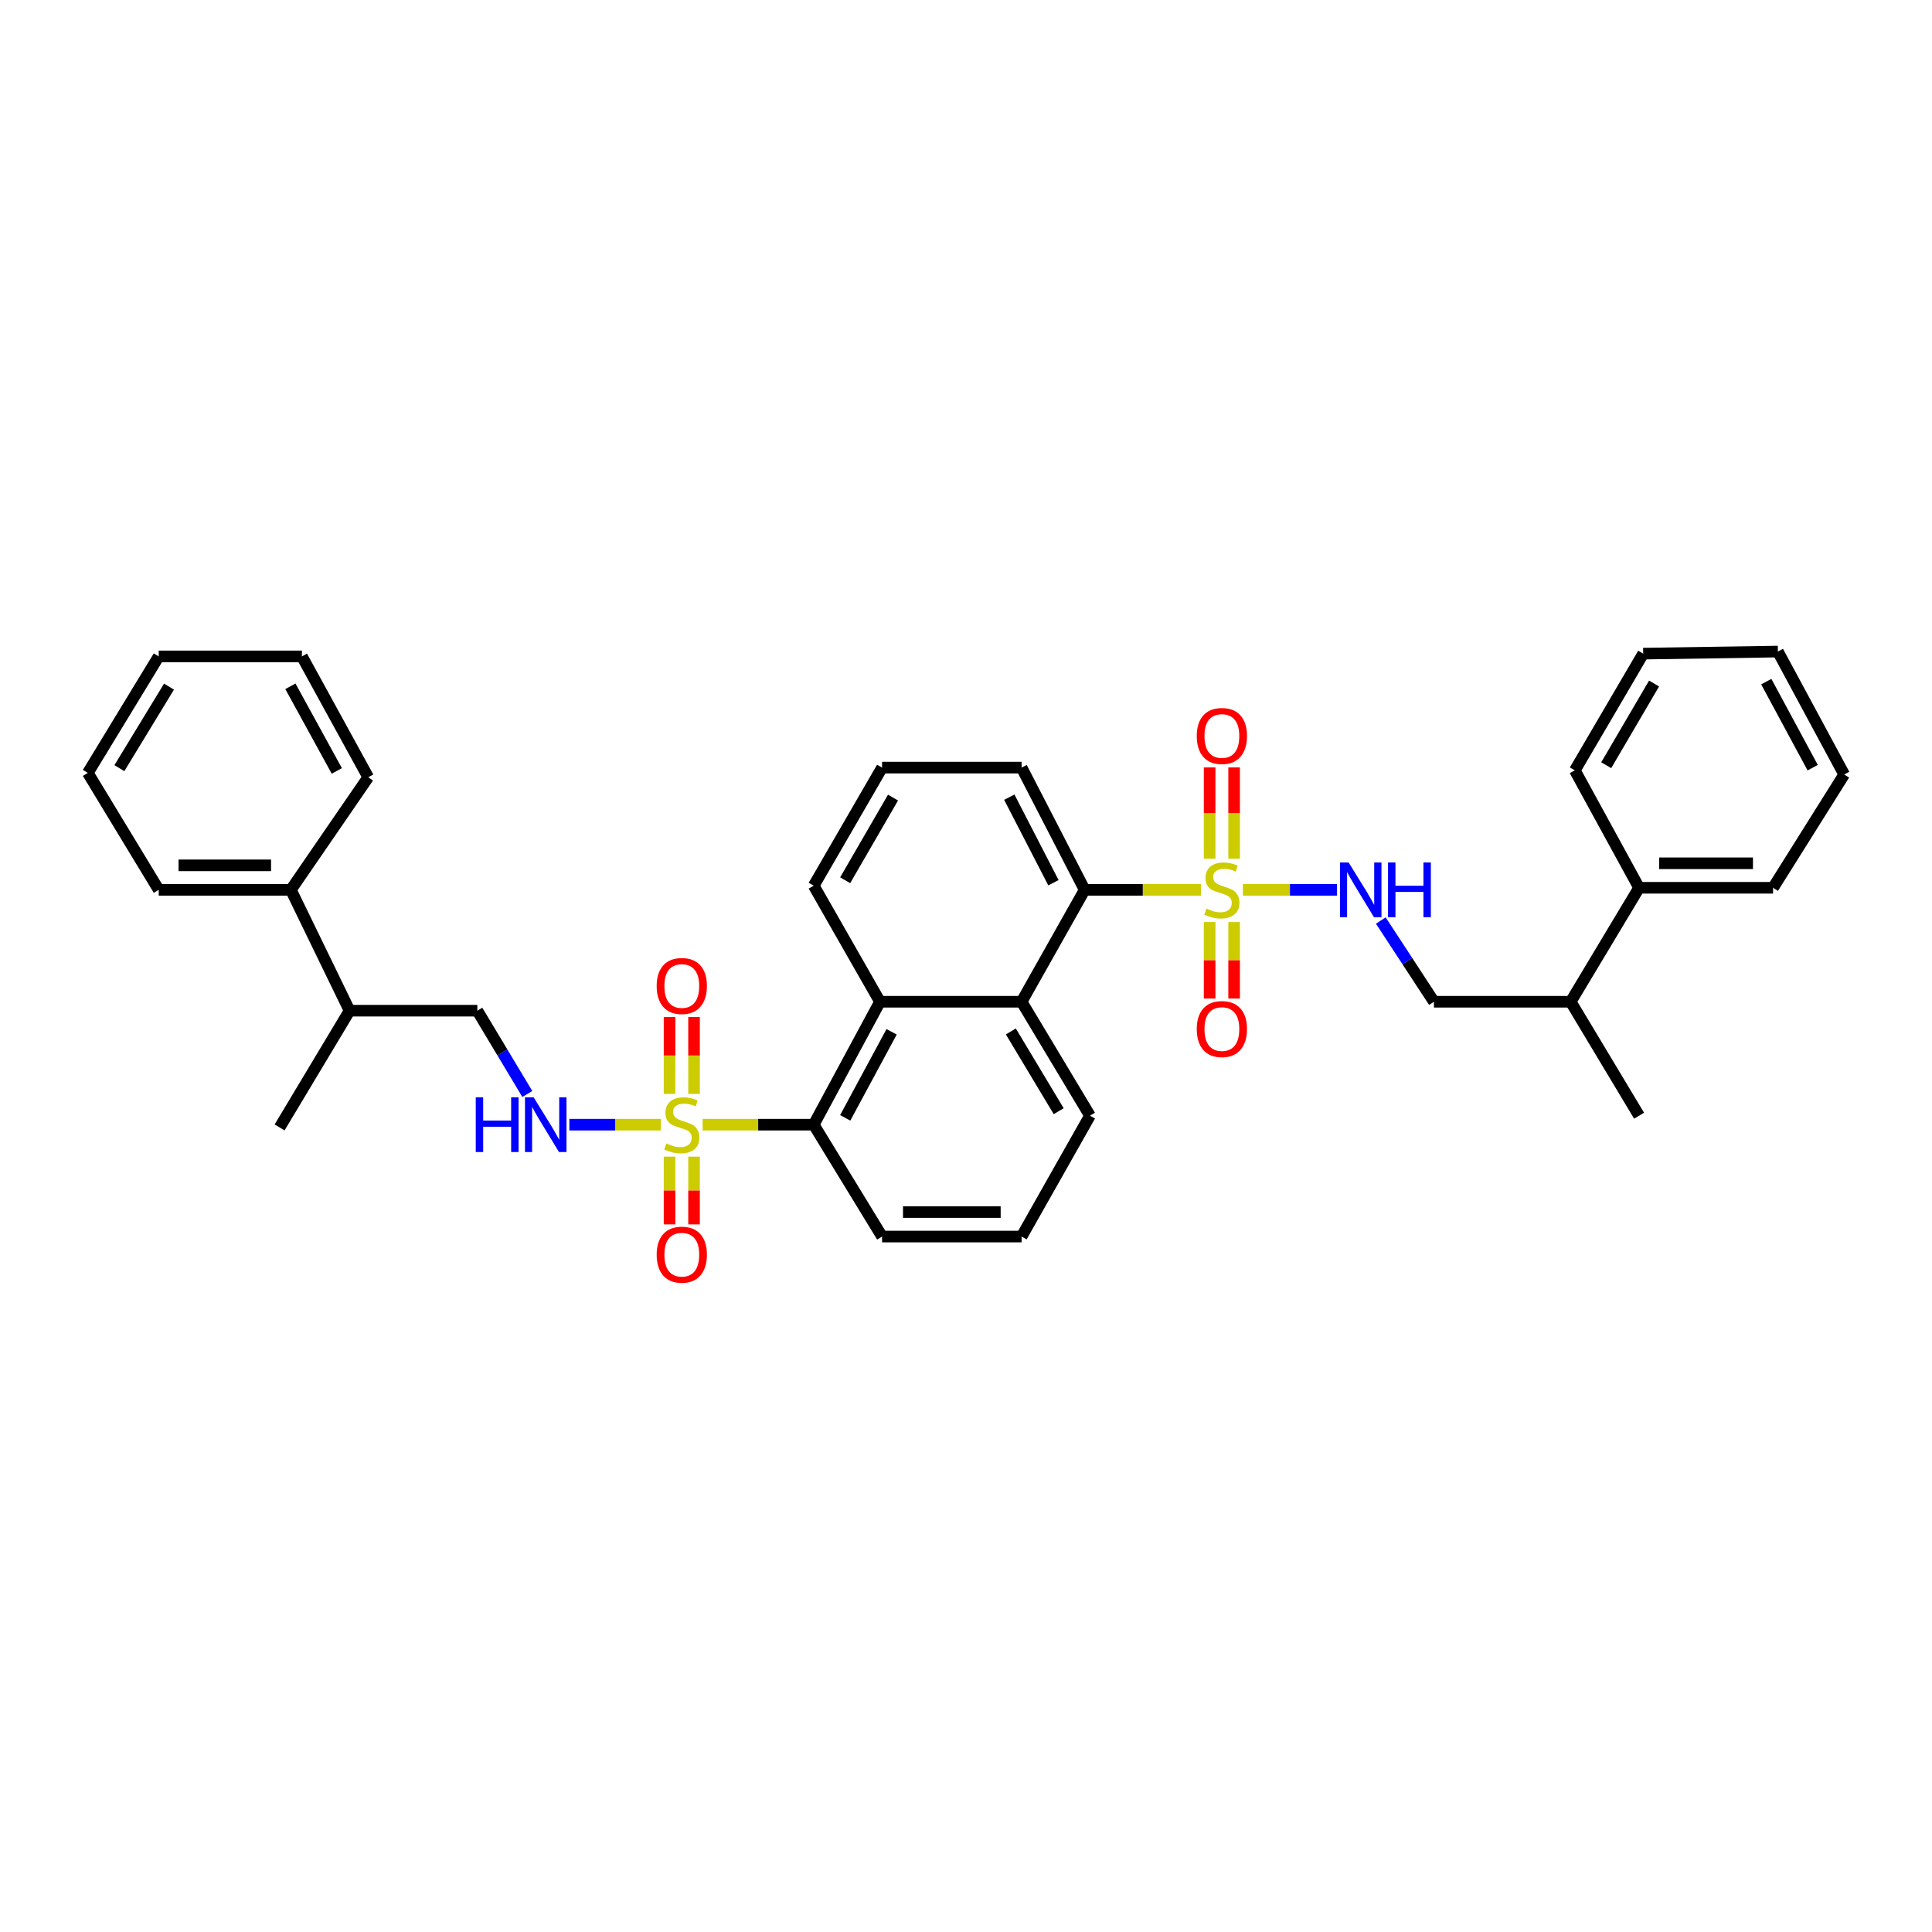 <?xml version='1.0' encoding='iso-8859-1'?>
<svg version='1.1' baseProfile='full'
              xmlns='http://www.w3.org/2000/svg'
                      xmlns:rdkit='http://www.rdkit.org/xml'
                      xmlns:xlink='http://www.w3.org/1999/xlink'
                  xml:space='preserve'
width='1000px' height='1000px' viewBox='0 0 1000 1000'>
<!-- END OF HEADER -->
<rect style='opacity:1.0;fill:#FFFFFF;stroke:none' width='1000' height='1000' x='0' y='0'> </rect>
<path class='bond-2' d='M 621.585,460.577 L 591.503,460.577' style='fill:none;fill-rule:evenodd;stroke:#CCCC00;stroke-width:6px;stroke-linecap:butt;stroke-linejoin:miter;stroke-opacity:1' />
<path class='bond-2' d='M 591.503,460.577 L 561.421,460.577' style='fill:none;fill-rule:evenodd;stroke:#000000;stroke-width:6px;stroke-linecap:butt;stroke-linejoin:miter;stroke-opacity:1' />
<path class='bond-5' d='M 643.317,460.577 L 667.679,460.577' style='fill:none;fill-rule:evenodd;stroke:#CCCC00;stroke-width:6px;stroke-linecap:butt;stroke-linejoin:miter;stroke-opacity:1' />
<path class='bond-5' d='M 667.679,460.577 L 692.041,460.577' style='fill:none;fill-rule:evenodd;stroke:#0000FF;stroke-width:6px;stroke-linecap:butt;stroke-linejoin:miter;stroke-opacity:1' />
<path class='bond-7' d='M 626.102,477.256 L 626.102,497.054' style='fill:none;fill-rule:evenodd;stroke:#CCCC00;stroke-width:6px;stroke-linecap:butt;stroke-linejoin:miter;stroke-opacity:1' />
<path class='bond-7' d='M 626.102,497.054 L 626.102,516.852' style='fill:none;fill-rule:evenodd;stroke:#FF0000;stroke-width:6px;stroke-linecap:butt;stroke-linejoin:miter;stroke-opacity:1' />
<path class='bond-7' d='M 638.779,477.256 L 638.779,497.054' style='fill:none;fill-rule:evenodd;stroke:#CCCC00;stroke-width:6px;stroke-linecap:butt;stroke-linejoin:miter;stroke-opacity:1' />
<path class='bond-7' d='M 638.779,497.054 L 638.779,516.852' style='fill:none;fill-rule:evenodd;stroke:#FF0000;stroke-width:6px;stroke-linecap:butt;stroke-linejoin:miter;stroke-opacity:1' />
<path class='bond-8' d='M 638.779,444.464 L 638.779,420.836' style='fill:none;fill-rule:evenodd;stroke:#CCCC00;stroke-width:6px;stroke-linecap:butt;stroke-linejoin:miter;stroke-opacity:1' />
<path class='bond-8' d='M 638.779,420.836 L 638.779,397.209' style='fill:none;fill-rule:evenodd;stroke:#FF0000;stroke-width:6px;stroke-linecap:butt;stroke-linejoin:miter;stroke-opacity:1' />
<path class='bond-8' d='M 626.102,444.464 L 626.102,420.836' style='fill:none;fill-rule:evenodd;stroke:#CCCC00;stroke-width:6px;stroke-linecap:butt;stroke-linejoin:miter;stroke-opacity:1' />
<path class='bond-8' d='M 626.102,420.836 L 626.102,397.209' style='fill:none;fill-rule:evenodd;stroke:#FF0000;stroke-width:6px;stroke-linecap:butt;stroke-linejoin:miter;stroke-opacity:1' />
<path class='bond-0' d='M 363.683,582.129 L 392.43,582.129' style='fill:none;fill-rule:evenodd;stroke:#CCCC00;stroke-width:6px;stroke-linecap:butt;stroke-linejoin:miter;stroke-opacity:1' />
<path class='bond-0' d='M 392.43,582.129 L 421.176,582.129' style='fill:none;fill-rule:evenodd;stroke:#000000;stroke-width:6px;stroke-linecap:butt;stroke-linejoin:miter;stroke-opacity:1' />
<path class='bond-6' d='M 342.055,582.129 L 318.376,582.129' style='fill:none;fill-rule:evenodd;stroke:#CCCC00;stroke-width:6px;stroke-linecap:butt;stroke-linejoin:miter;stroke-opacity:1' />
<path class='bond-6' d='M 318.376,582.129 L 294.697,582.129' style='fill:none;fill-rule:evenodd;stroke:#0000FF;stroke-width:6px;stroke-linecap:butt;stroke-linejoin:miter;stroke-opacity:1' />
<path class='bond-9' d='M 346.557,598.689 L 346.557,616.218' style='fill:none;fill-rule:evenodd;stroke:#CCCC00;stroke-width:6px;stroke-linecap:butt;stroke-linejoin:miter;stroke-opacity:1' />
<path class='bond-9' d='M 346.557,616.218 L 346.557,633.746' style='fill:none;fill-rule:evenodd;stroke:#FF0000;stroke-width:6px;stroke-linecap:butt;stroke-linejoin:miter;stroke-opacity:1' />
<path class='bond-9' d='M 359.235,598.689 L 359.235,616.218' style='fill:none;fill-rule:evenodd;stroke:#CCCC00;stroke-width:6px;stroke-linecap:butt;stroke-linejoin:miter;stroke-opacity:1' />
<path class='bond-9' d='M 359.235,616.218 L 359.235,633.746' style='fill:none;fill-rule:evenodd;stroke:#FF0000;stroke-width:6px;stroke-linecap:butt;stroke-linejoin:miter;stroke-opacity:1' />
<path class='bond-10' d='M 359.235,566.213 L 359.235,546.318' style='fill:none;fill-rule:evenodd;stroke:#CCCC00;stroke-width:6px;stroke-linecap:butt;stroke-linejoin:miter;stroke-opacity:1' />
<path class='bond-10' d='M 359.235,546.318 L 359.235,526.423' style='fill:none;fill-rule:evenodd;stroke:#FF0000;stroke-width:6px;stroke-linecap:butt;stroke-linejoin:miter;stroke-opacity:1' />
<path class='bond-10' d='M 346.557,566.213 L 346.557,546.318' style='fill:none;fill-rule:evenodd;stroke:#CCCC00;stroke-width:6px;stroke-linecap:butt;stroke-linejoin:miter;stroke-opacity:1' />
<path class='bond-10' d='M 346.557,546.318 L 346.557,526.423' style='fill:none;fill-rule:evenodd;stroke:#FF0000;stroke-width:6px;stroke-linecap:butt;stroke-linejoin:miter;stroke-opacity:1' />
<path class='bond-1' d='M 421.176,582.129 L 455.482,518.504' style='fill:none;fill-rule:evenodd;stroke:#000000;stroke-width:6px;stroke-linecap:butt;stroke-linejoin:miter;stroke-opacity:1' />
<path class='bond-1' d='M 437.481,578.602 L 461.495,534.065' style='fill:none;fill-rule:evenodd;stroke:#000000;stroke-width:6px;stroke-linecap:butt;stroke-linejoin:miter;stroke-opacity:1' />
<path class='bond-36' d='M 421.176,582.129 L 456.56,640.036' style='fill:none;fill-rule:evenodd;stroke:#000000;stroke-width:6px;stroke-linecap:butt;stroke-linejoin:miter;stroke-opacity:1' />
<path class='bond-3' d='M 561.421,460.577 L 528.777,518.504' style='fill:none;fill-rule:evenodd;stroke:#000000;stroke-width:6px;stroke-linecap:butt;stroke-linejoin:miter;stroke-opacity:1' />
<path class='bond-19' d='M 561.421,460.577 L 528.777,397.311' style='fill:none;fill-rule:evenodd;stroke:#000000;stroke-width:6px;stroke-linecap:butt;stroke-linejoin:miter;stroke-opacity:1' />
<path class='bond-19' d='M 545.258,456.9 L 522.408,412.614' style='fill:none;fill-rule:evenodd;stroke:#000000;stroke-width:6px;stroke-linecap:butt;stroke-linejoin:miter;stroke-opacity:1' />
<path class='bond-4' d='M 528.777,518.504 L 455.482,518.504' style='fill:none;fill-rule:evenodd;stroke:#000000;stroke-width:6px;stroke-linecap:butt;stroke-linejoin:miter;stroke-opacity:1' />
<path class='bond-18' d='M 528.777,518.504 L 564.16,577.481' style='fill:none;fill-rule:evenodd;stroke:#000000;stroke-width:6px;stroke-linecap:butt;stroke-linejoin:miter;stroke-opacity:1' />
<path class='bond-18' d='M 523.214,533.873 L 547.982,575.157' style='fill:none;fill-rule:evenodd;stroke:#000000;stroke-width:6px;stroke-linecap:butt;stroke-linejoin:miter;stroke-opacity:1' />
<path class='bond-35' d='M 455.482,518.504 L 421.176,458.436' style='fill:none;fill-rule:evenodd;stroke:#000000;stroke-width:6px;stroke-linecap:butt;stroke-linejoin:miter;stroke-opacity:1' />
<path class='bond-12' d='M 714.702,476.467 L 728.453,497.486' style='fill:none;fill-rule:evenodd;stroke:#0000FF;stroke-width:6px;stroke-linecap:butt;stroke-linejoin:miter;stroke-opacity:1' />
<path class='bond-12' d='M 728.453,497.486 L 742.204,518.504' style='fill:none;fill-rule:evenodd;stroke:#000000;stroke-width:6px;stroke-linecap:butt;stroke-linejoin:miter;stroke-opacity:1' />
<path class='bond-11' d='M 272.94,566.249 L 260.005,544.69' style='fill:none;fill-rule:evenodd;stroke:#0000FF;stroke-width:6px;stroke-linecap:butt;stroke-linejoin:miter;stroke-opacity:1' />
<path class='bond-11' d='M 260.005,544.69 L 247.07,523.131' style='fill:none;fill-rule:evenodd;stroke:#000000;stroke-width:6px;stroke-linecap:butt;stroke-linejoin:miter;stroke-opacity:1' />
<path class='bond-16' d='M 247.07,523.131 L 180.938,523.131' style='fill:none;fill-rule:evenodd;stroke:#000000;stroke-width:6px;stroke-linecap:butt;stroke-linejoin:miter;stroke-opacity:1' />
<path class='bond-15' d='M 742.204,518.504 L 812.984,518.504' style='fill:none;fill-rule:evenodd;stroke:#000000;stroke-width:6px;stroke-linecap:butt;stroke-linejoin:miter;stroke-opacity:1' />
<path class='bond-13' d='M 150.555,460.577 L 180.938,523.131' style='fill:none;fill-rule:evenodd;stroke:#000000;stroke-width:6px;stroke-linecap:butt;stroke-linejoin:miter;stroke-opacity:1' />
<path class='bond-23' d='M 150.555,460.577 L 82.155,460.577' style='fill:none;fill-rule:evenodd;stroke:#000000;stroke-width:6px;stroke-linecap:butt;stroke-linejoin:miter;stroke-opacity:1' />
<path class='bond-23' d='M 140.295,447.9 L 92.415,447.9' style='fill:none;fill-rule:evenodd;stroke:#000000;stroke-width:6px;stroke-linecap:butt;stroke-linejoin:miter;stroke-opacity:1' />
<path class='bond-24' d='M 150.555,460.577 L 190.594,402.311' style='fill:none;fill-rule:evenodd;stroke:#000000;stroke-width:6px;stroke-linecap:butt;stroke-linejoin:miter;stroke-opacity:1' />
<path class='bond-14' d='M 848.382,459.513 L 812.984,518.504' style='fill:none;fill-rule:evenodd;stroke:#000000;stroke-width:6px;stroke-linecap:butt;stroke-linejoin:miter;stroke-opacity:1' />
<path class='bond-25' d='M 848.382,459.513 L 917.732,459.513' style='fill:none;fill-rule:evenodd;stroke:#000000;stroke-width:6px;stroke-linecap:butt;stroke-linejoin:miter;stroke-opacity:1' />
<path class='bond-25' d='M 858.784,446.836 L 907.33,446.836' style='fill:none;fill-rule:evenodd;stroke:#000000;stroke-width:6px;stroke-linecap:butt;stroke-linejoin:miter;stroke-opacity:1' />
<path class='bond-26' d='M 848.382,459.513 L 815.132,398.734' style='fill:none;fill-rule:evenodd;stroke:#000000;stroke-width:6px;stroke-linecap:butt;stroke-linejoin:miter;stroke-opacity:1' />
<path class='bond-27' d='M 812.984,518.504 L 848.382,577.481' style='fill:none;fill-rule:evenodd;stroke:#000000;stroke-width:6px;stroke-linecap:butt;stroke-linejoin:miter;stroke-opacity:1' />
<path class='bond-28' d='M 180.938,523.131 L 144.716,583.559' style='fill:none;fill-rule:evenodd;stroke:#000000;stroke-width:6px;stroke-linecap:butt;stroke-linejoin:miter;stroke-opacity:1' />
<path class='bond-17' d='M 421.176,458.436 L 456.56,397.311' style='fill:none;fill-rule:evenodd;stroke:#000000;stroke-width:6px;stroke-linecap:butt;stroke-linejoin:miter;stroke-opacity:1' />
<path class='bond-17' d='M 437.455,455.618 L 462.224,412.831' style='fill:none;fill-rule:evenodd;stroke:#000000;stroke-width:6px;stroke-linecap:butt;stroke-linejoin:miter;stroke-opacity:1' />
<path class='bond-21' d='M 564.16,577.481 L 528.777,640.036' style='fill:none;fill-rule:evenodd;stroke:#000000;stroke-width:6px;stroke-linecap:butt;stroke-linejoin:miter;stroke-opacity:1' />
<path class='bond-22' d='M 528.777,397.311 L 456.56,397.311' style='fill:none;fill-rule:evenodd;stroke:#000000;stroke-width:6px;stroke-linecap:butt;stroke-linejoin:miter;stroke-opacity:1' />
<path class='bond-20' d='M 456.56,640.036 L 528.777,640.036' style='fill:none;fill-rule:evenodd;stroke:#000000;stroke-width:6px;stroke-linecap:butt;stroke-linejoin:miter;stroke-opacity:1' />
<path class='bond-20' d='M 467.392,627.359 L 517.944,627.359' style='fill:none;fill-rule:evenodd;stroke:#000000;stroke-width:6px;stroke-linecap:butt;stroke-linejoin:miter;stroke-opacity:1' />
<path class='bond-31' d='M 82.155,460.577 L 45.455,400.051' style='fill:none;fill-rule:evenodd;stroke:#000000;stroke-width:6px;stroke-linecap:butt;stroke-linejoin:miter;stroke-opacity:1' />
<path class='bond-30' d='M 190.594,402.311 L 156.274,339.75' style='fill:none;fill-rule:evenodd;stroke:#000000;stroke-width:6px;stroke-linecap:butt;stroke-linejoin:miter;stroke-opacity:1' />
<path class='bond-30' d='M 174.331,399.024 L 150.307,355.231' style='fill:none;fill-rule:evenodd;stroke:#000000;stroke-width:6px;stroke-linecap:butt;stroke-linejoin:miter;stroke-opacity:1' />
<path class='bond-29' d='M 917.732,459.513 L 954.545,400.875' style='fill:none;fill-rule:evenodd;stroke:#000000;stroke-width:6px;stroke-linecap:butt;stroke-linejoin:miter;stroke-opacity:1' />
<path class='bond-32' d='M 815.132,398.734 L 850.516,338.32' style='fill:none;fill-rule:evenodd;stroke:#000000;stroke-width:6px;stroke-linecap:butt;stroke-linejoin:miter;stroke-opacity:1' />
<path class='bond-32' d='M 831.379,396.078 L 856.147,353.789' style='fill:none;fill-rule:evenodd;stroke:#000000;stroke-width:6px;stroke-linecap:butt;stroke-linejoin:miter;stroke-opacity:1' />
<path class='bond-37' d='M 954.545,400.875 L 920.233,337.25' style='fill:none;fill-rule:evenodd;stroke:#000000;stroke-width:6px;stroke-linecap:butt;stroke-linejoin:miter;stroke-opacity:1' />
<path class='bond-37' d='M 938.241,397.348 L 914.222,352.811' style='fill:none;fill-rule:evenodd;stroke:#000000;stroke-width:6px;stroke-linecap:butt;stroke-linejoin:miter;stroke-opacity:1' />
<path class='bond-34' d='M 156.274,339.75 L 82.155,339.75' style='fill:none;fill-rule:evenodd;stroke:#000000;stroke-width:6px;stroke-linecap:butt;stroke-linejoin:miter;stroke-opacity:1' />
<path class='bond-38' d='M 45.455,400.051 L 82.155,339.75' style='fill:none;fill-rule:evenodd;stroke:#000000;stroke-width:6px;stroke-linecap:butt;stroke-linejoin:miter;stroke-opacity:1' />
<path class='bond-38' d='M 61.789,397.596 L 87.479,355.386' style='fill:none;fill-rule:evenodd;stroke:#000000;stroke-width:6px;stroke-linecap:butt;stroke-linejoin:miter;stroke-opacity:1' />
<path class='bond-33' d='M 850.516,338.32 L 920.233,337.25' style='fill:none;fill-rule:evenodd;stroke:#000000;stroke-width:6px;stroke-linecap:butt;stroke-linejoin:miter;stroke-opacity:1' />
<path  class='atom-0' d='M 624.441 470.297
Q 624.761 470.417, 626.081 470.977
Q 627.401 471.537, 628.841 471.897
Q 630.321 472.217, 631.761 472.217
Q 634.441 472.217, 636.001 470.937
Q 637.561 469.617, 637.561 467.337
Q 637.561 465.777, 636.761 464.817
Q 636.001 463.857, 634.801 463.337
Q 633.601 462.817, 631.601 462.217
Q 629.081 461.457, 627.561 460.737
Q 626.081 460.017, 625.001 458.497
Q 623.961 456.977, 623.961 454.417
Q 623.961 450.857, 626.361 448.657
Q 628.801 446.457, 633.601 446.457
Q 636.881 446.457, 640.601 448.017
L 639.681 451.097
Q 636.281 449.697, 633.721 449.697
Q 630.961 449.697, 629.441 450.857
Q 627.921 451.977, 627.961 453.937
Q 627.961 455.457, 628.721 456.377
Q 629.521 457.297, 630.641 457.817
Q 631.801 458.337, 633.721 458.937
Q 636.281 459.737, 637.801 460.537
Q 639.321 461.337, 640.401 462.977
Q 641.521 464.577, 641.521 467.337
Q 641.521 471.257, 638.881 473.377
Q 636.281 475.457, 631.921 475.457
Q 629.401 475.457, 627.481 474.897
Q 625.601 474.377, 623.361 473.457
L 624.441 470.297
' fill='#CCCC00'/>
<path  class='atom-1' d='M 344.896 591.849
Q 345.216 591.969, 346.536 592.529
Q 347.856 593.089, 349.296 593.449
Q 350.776 593.769, 352.216 593.769
Q 354.896 593.769, 356.456 592.489
Q 358.016 591.169, 358.016 588.889
Q 358.016 587.329, 357.216 586.369
Q 356.456 585.409, 355.256 584.889
Q 354.056 584.369, 352.056 583.769
Q 349.536 583.009, 348.016 582.289
Q 346.536 581.569, 345.456 580.049
Q 344.416 578.529, 344.416 575.969
Q 344.416 572.409, 346.816 570.209
Q 349.256 568.009, 354.056 568.009
Q 357.336 568.009, 361.056 569.569
L 360.136 572.649
Q 356.736 571.249, 354.176 571.249
Q 351.416 571.249, 349.896 572.409
Q 348.376 573.529, 348.416 575.489
Q 348.416 577.009, 349.176 577.929
Q 349.976 578.849, 351.096 579.369
Q 352.256 579.889, 354.176 580.489
Q 356.736 581.289, 358.256 582.089
Q 359.776 582.889, 360.856 584.529
Q 361.976 586.129, 361.976 588.889
Q 361.976 592.809, 359.336 594.929
Q 356.736 597.009, 352.376 597.009
Q 349.856 597.009, 347.936 596.449
Q 346.056 595.929, 343.816 595.009
L 344.896 591.849
' fill='#CCCC00'/>
<path  class='atom-6' d='M 698.046 446.417
L 707.326 461.417
Q 708.246 462.897, 709.726 465.577
Q 711.206 468.257, 711.286 468.417
L 711.286 446.417
L 715.046 446.417
L 715.046 474.737
L 711.166 474.737
L 701.206 458.337
Q 700.046 456.417, 698.806 454.217
Q 697.606 452.017, 697.246 451.337
L 697.246 474.737
L 693.566 474.737
L 693.566 446.417
L 698.046 446.417
' fill='#0000FF'/>
<path  class='atom-6' d='M 718.446 446.417
L 722.286 446.417
L 722.286 458.457
L 736.766 458.457
L 736.766 446.417
L 740.606 446.417
L 740.606 474.737
L 736.766 474.737
L 736.766 461.657
L 722.286 461.657
L 722.286 474.737
L 718.446 474.737
L 718.446 446.417
' fill='#0000FF'/>
<path  class='atom-7' d='M 246.248 567.969
L 250.088 567.969
L 250.088 580.009
L 264.568 580.009
L 264.568 567.969
L 268.408 567.969
L 268.408 596.289
L 264.568 596.289
L 264.568 583.209
L 250.088 583.209
L 250.088 596.289
L 246.248 596.289
L 246.248 567.969
' fill='#0000FF'/>
<path  class='atom-7' d='M 276.208 567.969
L 285.488 582.969
Q 286.408 584.449, 287.888 587.129
Q 289.368 589.809, 289.448 589.969
L 289.448 567.969
L 293.208 567.969
L 293.208 596.289
L 289.328 596.289
L 279.368 579.889
Q 278.208 577.969, 276.968 575.769
Q 275.768 573.569, 275.408 572.889
L 275.408 596.289
L 271.728 596.289
L 271.728 567.969
L 276.208 567.969
' fill='#0000FF'/>
<path  class='atom-8' d='M 619.441 532.635
Q 619.441 525.835, 622.801 522.035
Q 626.161 518.235, 632.441 518.235
Q 638.721 518.235, 642.081 522.035
Q 645.441 525.835, 645.441 532.635
Q 645.441 539.515, 642.041 543.435
Q 638.641 547.315, 632.441 547.315
Q 626.201 547.315, 622.801 543.435
Q 619.441 539.555, 619.441 532.635
M 632.441 544.115
Q 636.761 544.115, 639.081 541.235
Q 641.441 538.315, 641.441 532.635
Q 641.441 527.075, 639.081 524.275
Q 636.761 521.435, 632.441 521.435
Q 628.121 521.435, 625.761 524.235
Q 623.441 527.035, 623.441 532.635
Q 623.441 538.355, 625.761 541.235
Q 628.121 544.115, 632.441 544.115
' fill='#FF0000'/>
<path  class='atom-9' d='M 619.441 380.939
Q 619.441 374.139, 622.801 370.339
Q 626.161 366.539, 632.441 366.539
Q 638.721 366.539, 642.081 370.339
Q 645.441 374.139, 645.441 380.939
Q 645.441 387.819, 642.041 391.739
Q 638.641 395.619, 632.441 395.619
Q 626.201 395.619, 622.801 391.739
Q 619.441 387.859, 619.441 380.939
M 632.441 392.419
Q 636.761 392.419, 639.081 389.539
Q 641.441 386.619, 641.441 380.939
Q 641.441 375.379, 639.081 372.579
Q 636.761 369.739, 632.441 369.739
Q 628.121 369.739, 625.761 372.539
Q 623.441 375.339, 623.441 380.939
Q 623.441 386.659, 625.761 389.539
Q 628.121 392.419, 632.441 392.419
' fill='#FF0000'/>
<path  class='atom-10' d='M 339.896 649.412
Q 339.896 642.612, 343.256 638.812
Q 346.616 635.012, 352.896 635.012
Q 359.176 635.012, 362.536 638.812
Q 365.896 642.612, 365.896 649.412
Q 365.896 656.292, 362.496 660.212
Q 359.096 664.092, 352.896 664.092
Q 346.656 664.092, 343.256 660.212
Q 339.896 656.332, 339.896 649.412
M 352.896 660.892
Q 357.216 660.892, 359.536 658.012
Q 361.896 655.092, 361.896 649.412
Q 361.896 643.852, 359.536 641.052
Q 357.216 638.212, 352.896 638.212
Q 348.576 638.212, 346.216 641.012
Q 343.896 643.812, 343.896 649.412
Q 343.896 655.132, 346.216 658.012
Q 348.576 660.892, 352.896 660.892
' fill='#FF0000'/>
<path  class='atom-11' d='M 339.896 510.344
Q 339.896 503.544, 343.256 499.744
Q 346.616 495.944, 352.896 495.944
Q 359.176 495.944, 362.536 499.744
Q 365.896 503.544, 365.896 510.344
Q 365.896 517.224, 362.496 521.144
Q 359.096 525.024, 352.896 525.024
Q 346.656 525.024, 343.256 521.144
Q 339.896 517.264, 339.896 510.344
M 352.896 521.824
Q 357.216 521.824, 359.536 518.944
Q 361.896 516.024, 361.896 510.344
Q 361.896 504.784, 359.536 501.984
Q 357.216 499.144, 352.896 499.144
Q 348.576 499.144, 346.216 501.944
Q 343.896 504.744, 343.896 510.344
Q 343.896 516.064, 346.216 518.944
Q 348.576 521.824, 352.896 521.824
' fill='#FF0000'/>
</svg>
